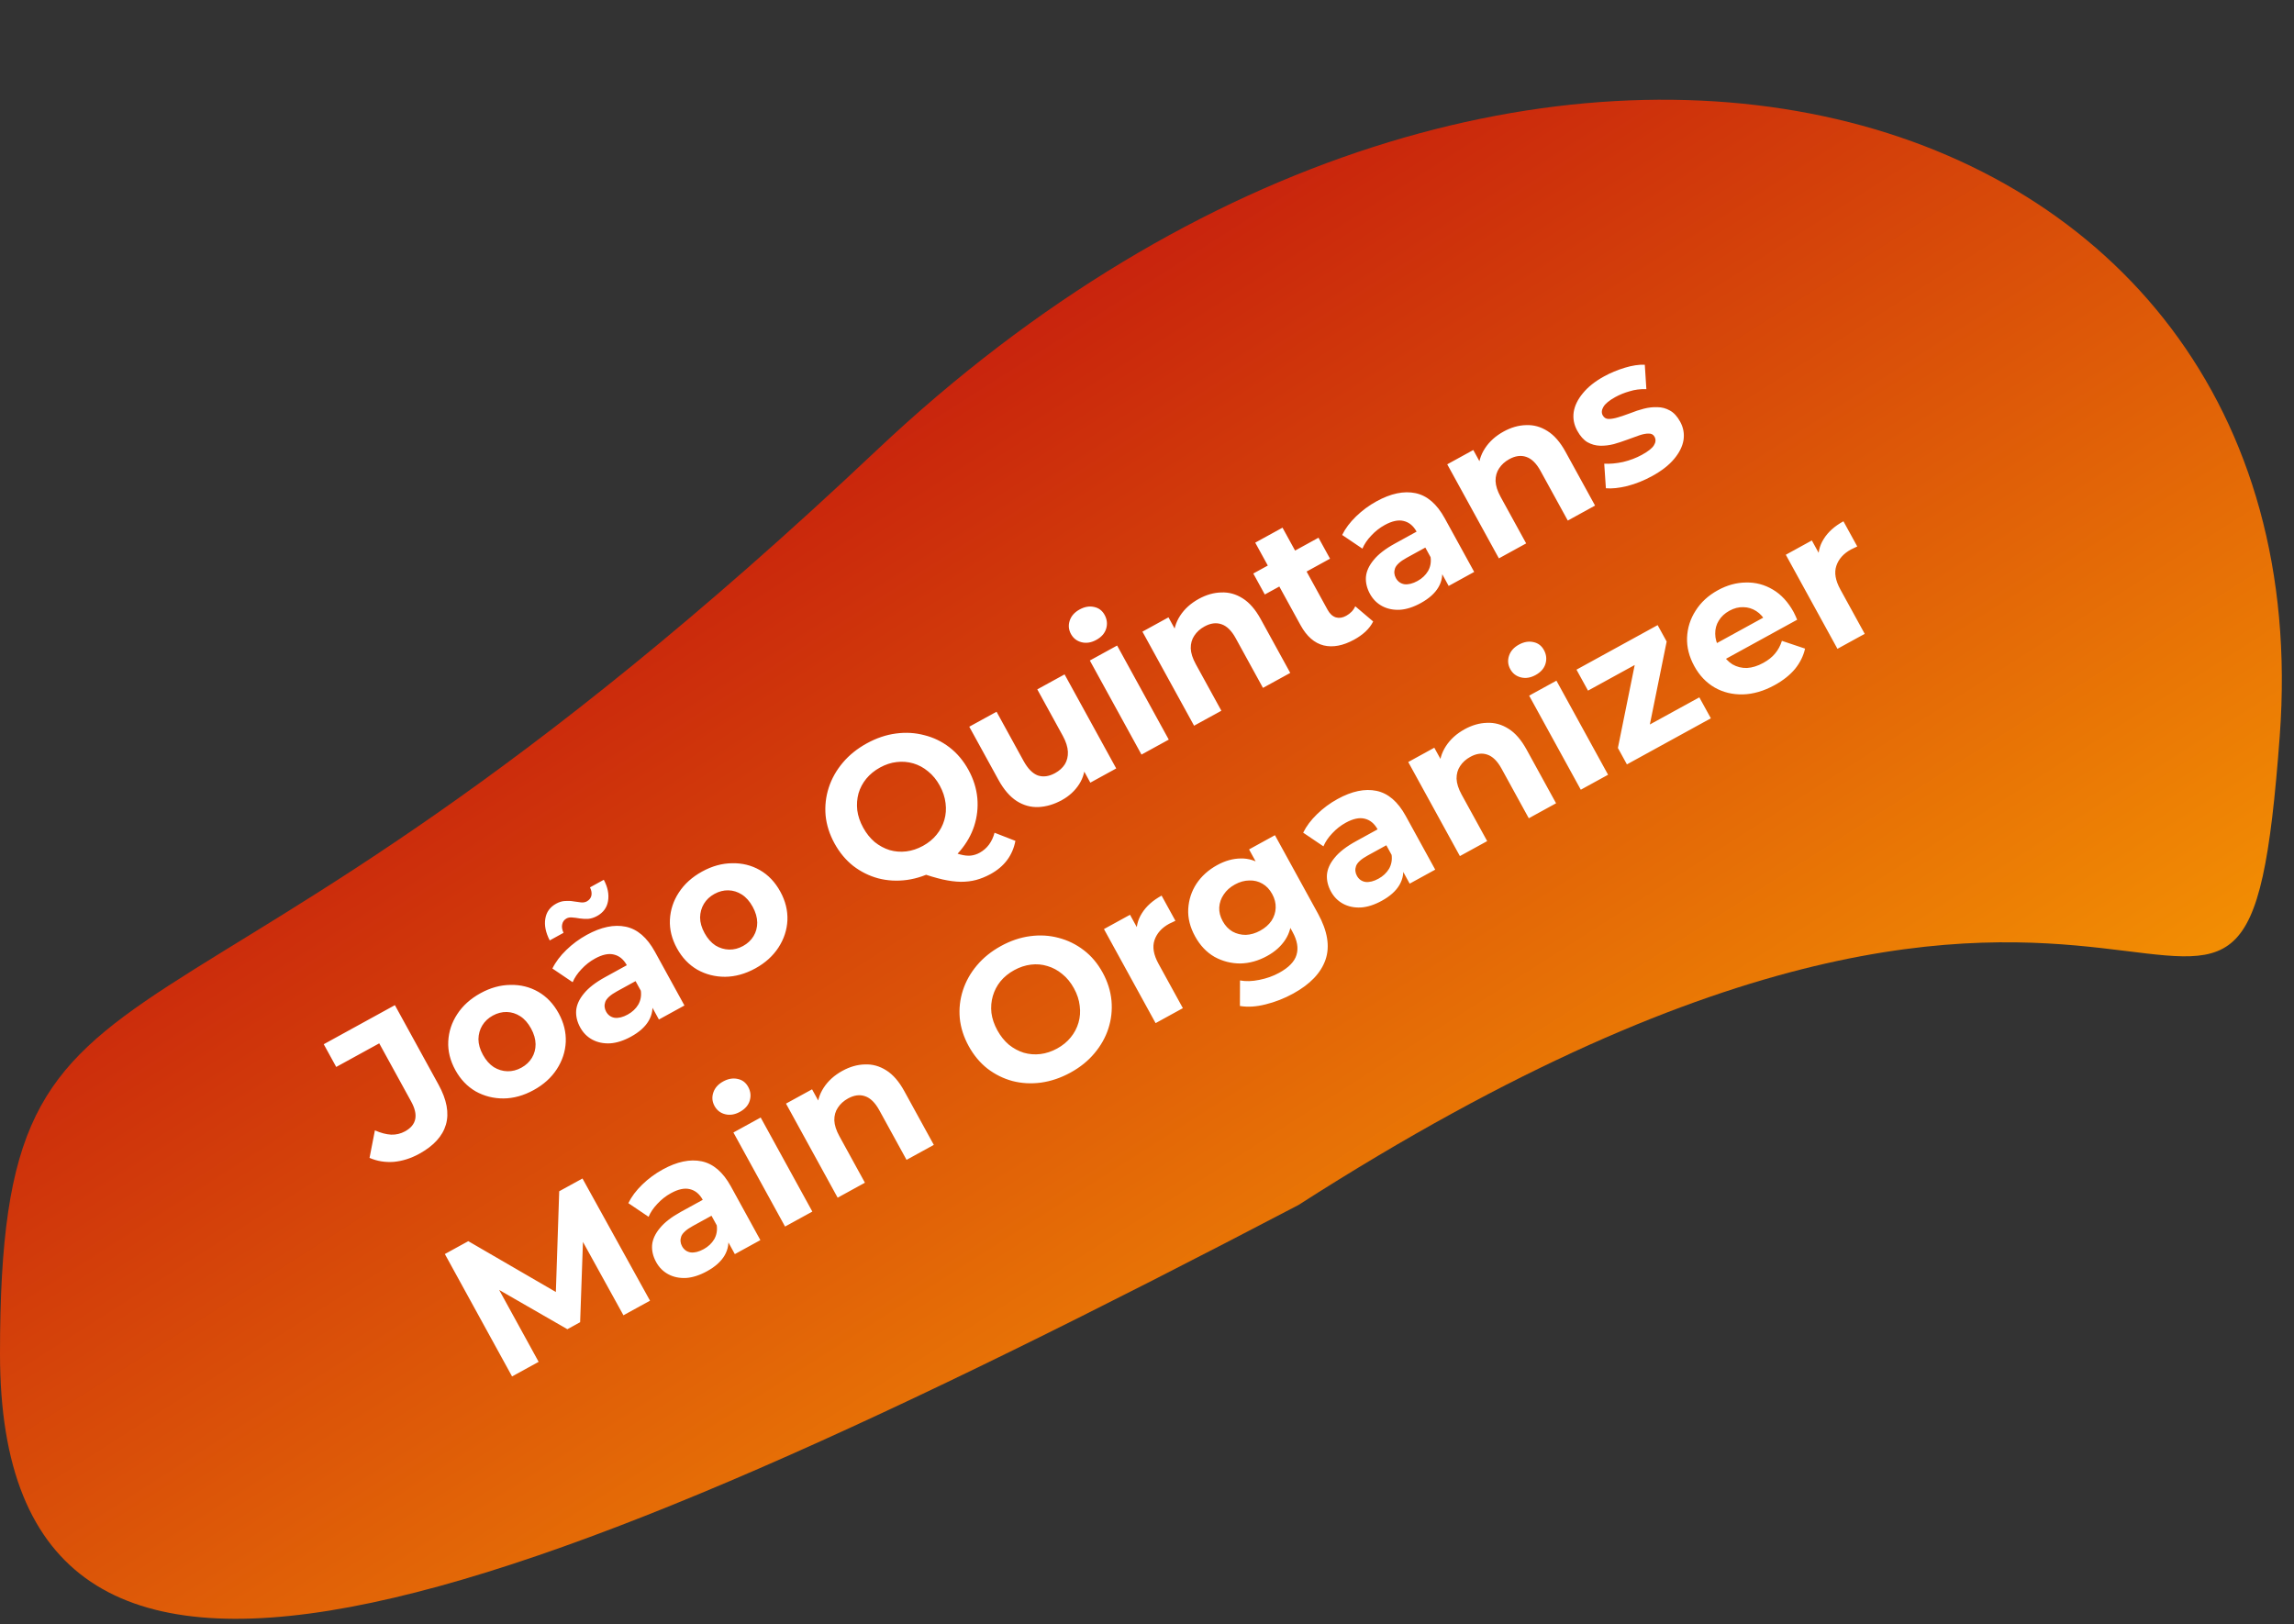 <svg width="161" height="114" viewBox="0 0 161 114" fill="none" xmlns="http://www.w3.org/2000/svg">
<rect x="0" y="0" width="161" height="114" fill="#333333" stroke="none"/>
<path d="M160 51.652C157.411 86.667 152.233 45.382 91.133 84.577C35.21 113.843 0 127.065 0 95.028C0 62.991 11.063 79.263 61.5 31.627C106.5 -10.875 163.419 5.42 160 51.652Z" fill="url(#paint0_linear_5826_37)"/>
<path d="M29.42 80.987C28.839 81.306 28.245 81.494 27.637 81.551C27.033 81.595 26.466 81.502 25.935 81.272L26.312 79.34C26.72 79.52 27.099 79.621 27.451 79.641C27.798 79.652 28.123 79.575 28.426 79.409C29.236 78.964 29.38 78.267 28.859 77.318L26.616 73.232L23.597 74.889L22.721 73.294L27.715 70.551L30.774 76.123C31.358 77.186 31.532 78.124 31.296 78.935C31.06 79.746 30.435 80.43 29.42 80.987ZM37.456 76.511C36.753 76.897 36.046 77.094 35.336 77.1C34.634 77.102 33.985 76.937 33.387 76.605C32.793 76.26 32.317 75.761 31.957 75.106C31.593 74.444 31.428 73.773 31.46 73.095C31.496 72.405 31.706 71.768 32.089 71.185C32.475 70.59 33.02 70.099 33.724 69.712C34.419 69.331 35.122 69.136 35.831 69.13C36.537 69.115 37.184 69.276 37.774 69.613C38.363 69.95 38.842 70.453 39.21 71.124C39.569 71.779 39.735 72.449 39.707 73.135C39.675 73.813 39.465 74.45 39.079 75.045C38.693 75.641 38.152 76.129 37.456 76.511ZM36.594 74.94C36.913 74.765 37.159 74.534 37.332 74.248C37.504 73.961 37.59 73.643 37.589 73.292C37.584 72.933 37.478 72.565 37.271 72.189C37.06 71.804 36.807 71.517 36.511 71.328C36.216 71.139 35.901 71.04 35.566 71.032C35.232 71.025 34.905 71.108 34.586 71.283C34.267 71.458 34.021 71.689 33.848 71.976C33.675 72.262 33.585 72.583 33.578 72.939C33.579 73.289 33.685 73.657 33.896 74.042C34.103 74.418 34.356 74.705 34.656 74.902C34.96 75.087 35.279 75.183 35.614 75.191C35.948 75.199 36.275 75.115 36.594 74.94ZM46.244 71.559L45.537 70.27L45.259 70.055L43.992 67.748C43.768 67.339 43.466 67.09 43.086 67C42.715 66.905 42.272 67 41.756 67.283C41.405 67.476 41.088 67.724 40.808 68.027C40.531 68.318 40.325 68.622 40.191 68.941L38.769 67.98C38.99 67.529 39.316 67.094 39.747 66.677C40.178 66.259 40.655 65.907 41.179 65.619C42.185 65.067 43.096 64.875 43.913 65.044C44.73 65.213 45.415 65.801 45.967 66.807L48.036 70.575L46.244 71.559ZM44.285 72.762C43.77 73.045 43.281 73.201 42.819 73.232C42.352 73.254 41.937 73.168 41.574 72.973C41.212 72.778 40.927 72.492 40.721 72.116C40.505 71.723 40.41 71.328 40.437 70.93C40.471 70.528 40.653 70.13 40.98 69.737C41.303 69.336 41.8 68.952 42.471 68.584L44.225 67.62L44.839 68.737L43.292 69.586C42.842 69.833 42.572 70.077 42.481 70.319C42.398 70.556 42.417 70.785 42.539 71.006C42.673 71.251 42.875 71.396 43.144 71.44C43.417 71.471 43.721 71.395 44.057 71.21C44.376 71.035 44.622 70.804 44.794 70.518C44.963 70.223 45.023 69.897 44.976 69.54L45.756 70.262C45.85 70.763 45.774 71.226 45.527 71.649C45.28 72.072 44.866 72.443 44.285 72.762ZM41.905 64.294C41.692 64.411 41.483 64.478 41.279 64.494C41.071 64.502 40.874 64.493 40.689 64.466C40.5 64.432 40.328 64.409 40.173 64.399C40.014 64.38 39.877 64.402 39.762 64.465C39.598 64.555 39.497 64.69 39.458 64.871C39.415 65.044 39.445 65.245 39.55 65.475L38.581 66.008C38.296 65.45 38.193 64.943 38.272 64.484C38.346 64.018 38.599 63.666 39.033 63.428C39.246 63.311 39.456 63.248 39.665 63.24C39.869 63.224 40.066 63.233 40.255 63.268C40.452 63.298 40.631 63.322 40.79 63.341C40.945 63.352 41.076 63.328 41.182 63.27C41.354 63.175 41.462 63.042 41.505 62.869C41.544 62.688 41.511 62.493 41.407 62.284L42.377 61.751C42.656 62.279 42.755 62.779 42.673 63.25C42.594 63.708 42.338 64.056 41.905 64.294ZM53.012 67.971C52.308 68.357 51.602 68.553 50.892 68.56C50.19 68.562 49.541 68.397 48.943 68.064C48.349 67.72 47.873 67.22 47.513 66.566C47.149 65.903 46.984 65.233 47.016 64.555C47.052 63.864 47.261 63.227 47.644 62.645C48.031 62.049 48.576 61.558 49.279 61.172C49.975 60.79 50.677 60.596 51.387 60.59C52.093 60.575 52.74 60.736 53.329 61.072C53.919 61.409 54.398 61.913 54.766 62.584C55.125 63.238 55.291 63.908 55.263 64.595C55.231 65.272 55.021 65.909 54.635 66.505C54.248 67.1 53.707 67.589 53.012 67.971ZM52.15 66.4C52.469 66.225 52.715 65.994 52.887 65.707C53.06 65.421 53.146 65.102 53.145 64.751C53.14 64.392 53.034 64.025 52.827 63.648C52.616 63.264 52.362 62.977 52.067 62.788C51.772 62.599 51.456 62.5 51.122 62.492C50.788 62.484 50.461 62.568 50.142 62.743C49.823 62.918 49.577 63.149 49.404 63.435C49.231 63.722 49.141 64.043 49.134 64.398C49.135 64.749 49.241 65.117 49.452 65.501C49.659 65.877 49.912 66.164 50.212 66.362C50.516 66.546 50.835 66.642 51.169 66.65C51.504 66.659 51.831 66.575 52.15 66.4ZM65.71 61.063C65.039 61.431 64.352 61.665 63.65 61.763C62.956 61.856 62.286 61.819 61.641 61.652C61.003 61.48 60.418 61.19 59.884 60.78C59.359 60.366 58.921 59.839 58.57 59.201C58.22 58.563 58.011 57.911 57.944 57.245C57.885 56.575 57.958 55.923 58.163 55.288C58.368 54.654 58.697 54.069 59.148 53.534C59.599 52.998 60.161 52.547 60.831 52.178C61.511 51.805 62.193 51.575 62.879 51.485C63.573 51.392 64.238 51.431 64.876 51.603C65.517 51.762 66.104 52.046 66.638 52.456C67.172 52.866 67.616 53.394 67.971 54.04C68.321 54.678 68.528 55.337 68.592 56.015C68.651 56.685 68.578 57.338 68.373 57.972C68.171 58.594 67.844 59.172 67.393 59.708C66.95 60.239 66.389 60.69 65.71 61.063ZM69.524 61.349C69.188 61.533 68.849 61.671 68.506 61.764C68.171 61.852 67.811 61.895 67.427 61.893C67.051 61.887 66.627 61.832 66.155 61.729C65.691 61.621 65.163 61.464 64.57 61.257L66.367 59.584C66.754 59.766 67.091 59.895 67.378 59.971C67.665 60.048 67.915 60.076 68.127 60.055C68.347 60.03 68.556 59.964 68.752 59.856C69.276 59.569 69.625 59.1 69.801 58.45L71.264 59.02C71.069 60.042 70.489 60.819 69.524 61.349ZM64.78 59.37C65.164 59.158 65.48 58.9 65.727 58.594C65.983 58.283 66.166 57.938 66.276 57.558C66.387 57.178 66.416 56.784 66.363 56.376C66.313 55.956 66.178 55.546 65.958 55.145C65.734 54.736 65.46 54.402 65.136 54.143C64.821 53.879 64.474 53.692 64.094 53.581C63.713 53.471 63.324 53.44 62.925 53.489C62.533 53.533 62.146 53.661 61.761 53.872C61.377 54.083 61.057 54.344 60.801 54.654C60.546 54.965 60.363 55.31 60.252 55.69C60.15 56.066 60.121 56.46 60.166 56.872C60.219 57.279 60.358 57.687 60.583 58.096C60.803 58.497 61.073 58.834 61.392 59.105C61.716 59.364 62.063 59.551 62.435 59.667C62.816 59.777 63.205 59.808 63.604 59.76C64.003 59.711 64.395 59.581 64.78 59.37ZM74.528 56.158C73.98 56.459 73.43 56.622 72.88 56.647C72.338 56.668 71.829 56.527 71.354 56.224C70.874 55.912 70.447 55.417 70.075 54.738L68.026 51.007L69.941 49.956L71.834 53.404C72.135 53.953 72.472 54.295 72.845 54.431C73.221 54.554 73.622 54.499 74.048 54.265C74.342 54.104 74.57 53.899 74.732 53.65C74.889 53.393 74.961 53.098 74.948 52.764C74.931 52.423 74.812 52.051 74.592 51.65L72.8 48.386L74.715 47.335L78.34 53.937L76.523 54.934L75.526 53.118L76.147 53.464C76.178 54.044 76.041 54.571 75.738 55.046C75.438 55.509 75.035 55.879 74.528 56.158ZM80.113 52.964L76.488 46.361L78.403 45.31L82.028 51.913L80.113 52.964ZM76.94 44.915C76.588 45.108 76.246 45.163 75.913 45.08C75.579 44.997 75.33 44.804 75.163 44.501C74.997 44.199 74.969 43.884 75.077 43.558C75.186 43.233 75.416 42.973 75.768 42.78C76.12 42.587 76.46 42.528 76.788 42.603C77.113 42.67 77.358 42.855 77.524 43.157C77.699 43.476 77.735 43.803 77.631 44.137C77.53 44.458 77.3 44.718 76.94 44.915ZM84.138 42.033C84.662 41.746 85.187 41.596 85.713 41.584C86.242 41.56 86.745 41.699 87.22 42.002C87.691 42.298 88.11 42.781 88.479 43.452L90.554 47.231L88.639 48.282L86.726 44.797C86.434 44.265 86.1 43.938 85.723 43.814C85.355 43.687 84.958 43.739 84.533 43.973C84.23 44.139 83.992 44.355 83.818 44.621C83.648 44.874 83.566 45.169 83.57 45.508C83.583 45.841 83.702 46.212 83.927 46.622L85.719 49.886L83.804 50.937L80.179 44.335L82.008 43.331L83.012 45.159L82.365 44.796C82.36 44.224 82.513 43.698 82.824 43.218C83.136 42.738 83.574 42.343 84.138 42.033ZM95.043 44.894C94.266 45.321 93.553 45.457 92.903 45.303C92.25 45.14 91.707 44.666 91.276 43.88L88.096 38.088L90.01 37.037L93.177 42.805C93.33 43.083 93.522 43.259 93.755 43.334C93.983 43.4 94.224 43.364 94.478 43.224C94.78 43.058 94.993 42.835 95.116 42.554L96.373 43.621C96.252 43.868 96.074 44.105 95.836 44.331C95.602 44.545 95.338 44.733 95.043 44.894ZM88.768 41.727L87.96 40.255L92.537 37.742L93.346 39.214L88.768 41.727ZM101.672 41.127L100.965 39.839L100.687 39.624L99.42 37.316C99.196 36.907 98.894 36.658 98.514 36.568C98.143 36.474 97.7 36.568 97.184 36.851C96.833 37.044 96.516 37.292 96.236 37.596C95.959 37.886 95.753 38.191 95.619 38.509L94.197 37.549C94.418 37.097 94.744 36.663 95.175 36.245C95.606 35.828 96.083 35.475 96.607 35.188C97.613 34.635 98.525 34.444 99.341 34.613C100.158 34.782 100.843 35.37 101.395 36.376L103.464 40.143L101.672 41.127ZM99.713 42.33C99.198 42.613 98.709 42.77 98.247 42.8C97.78 42.822 97.365 42.736 97.002 42.541C96.64 42.346 96.355 42.06 96.148 41.684C95.933 41.291 95.838 40.896 95.865 40.498C95.899 40.096 96.081 39.699 96.408 39.306C96.731 38.905 97.228 38.52 97.899 38.152L99.653 37.188L100.267 38.305L98.72 39.154C98.27 39.401 98 39.646 97.909 39.887C97.826 40.124 97.845 40.353 97.967 40.574C98.101 40.82 98.303 40.964 98.572 41.008C98.845 41.039 99.149 40.963 99.485 40.779C99.804 40.604 100.05 40.373 100.222 40.086C100.391 39.792 100.451 39.466 100.404 39.108L101.184 39.83C101.278 40.332 101.202 40.794 100.955 41.217C100.708 41.64 100.294 42.011 99.713 42.33ZM105.531 30.288C106.054 30.001 106.579 29.851 107.105 29.839C107.634 29.815 108.137 29.954 108.612 30.258C109.083 30.553 109.503 31.036 109.871 31.707L111.946 35.486L110.032 36.538L108.118 33.052C107.826 32.52 107.492 32.193 107.115 32.069C106.747 31.942 106.35 31.994 105.925 32.228C105.622 32.394 105.384 32.61 105.21 32.876C105.041 33.129 104.958 33.424 104.963 33.763C104.975 34.096 105.094 34.468 105.319 34.877L107.111 38.141L105.197 39.192L101.572 32.59L103.4 31.586L104.404 33.414L103.757 33.051C103.752 32.479 103.905 31.953 104.217 31.473C104.528 30.993 104.966 30.598 105.531 30.288ZM115.957 33.412C115.392 33.722 114.812 33.956 114.217 34.112C113.625 34.256 113.121 34.309 112.706 34.27L112.59 32.546C112.996 32.568 113.437 32.528 113.914 32.426C114.394 32.311 114.834 32.144 115.235 31.924C115.677 31.681 115.959 31.457 116.08 31.252C116.21 31.043 116.223 30.844 116.12 30.655C116.035 30.5 115.898 30.426 115.71 30.433C115.526 30.428 115.305 30.47 115.045 30.559C114.785 30.648 114.501 30.751 114.192 30.867C113.891 30.979 113.58 31.081 113.258 31.173C112.931 31.256 112.611 31.294 112.297 31.285C111.984 31.276 111.688 31.194 111.41 31.037C111.141 30.876 110.903 30.608 110.696 30.231C110.467 29.814 110.384 29.381 110.446 28.931C110.516 28.477 110.731 28.035 111.09 27.603C111.445 27.164 111.942 26.768 112.58 26.418C113.03 26.171 113.515 25.969 114.035 25.811C114.555 25.653 115.023 25.583 115.437 25.6L115.547 27.313C115.124 27.3 114.731 27.35 114.368 27.465C114.009 27.566 113.678 27.7 113.375 27.866C112.949 28.1 112.67 28.328 112.537 28.55C112.403 28.773 112.386 28.974 112.485 29.154C112.574 29.317 112.711 29.402 112.895 29.407C113.088 29.408 113.316 29.368 113.58 29.287C113.844 29.206 114.127 29.109 114.427 28.997C114.731 28.873 115.047 28.769 115.374 28.685C115.701 28.602 116.017 28.567 116.322 28.58C116.631 28.581 116.925 28.659 117.202 28.816C117.475 28.964 117.715 29.226 117.922 29.602C118.146 30.012 118.223 30.443 118.153 30.897C118.078 31.342 117.857 31.783 117.49 32.219C117.13 32.651 116.619 33.048 115.957 33.412ZM35.938 96.611L31.221 88.02L32.866 87.117L39.851 91.172L38.98 91.65L39.247 83.614L40.88 82.718L45.62 91.295L43.755 92.319L40.596 86.594L40.94 86.406L40.716 92.805L39.82 93.297L34.239 90.085L34.657 89.856L37.803 95.587L35.938 96.611ZM51.573 88.026L50.866 86.738L50.588 86.523L49.322 84.216C49.097 83.807 48.795 83.557 48.416 83.467C48.044 83.373 47.601 83.467 47.086 83.75C46.734 83.944 46.417 84.192 46.137 84.495C45.86 84.785 45.654 85.09 45.52 85.408L44.099 84.448C44.319 83.997 44.645 83.562 45.076 83.145C45.507 82.727 45.984 82.375 46.508 82.087C47.514 81.535 48.426 81.343 49.243 81.512C50.059 81.681 50.744 82.269 51.297 83.275L53.365 87.043L51.573 88.026ZM49.615 89.23C49.099 89.513 48.61 89.669 48.148 89.7C47.681 89.722 47.266 89.635 46.903 89.44C46.541 89.245 46.256 88.96 46.05 88.584C45.834 88.191 45.739 87.796 45.766 87.398C45.801 86.995 45.982 86.598 46.309 86.205C46.632 85.804 47.129 85.42 47.8 85.051L49.555 84.088L50.168 85.204L48.621 86.053C48.172 86.3 47.901 86.545 47.81 86.786C47.727 87.023 47.747 87.252 47.868 87.473C48.003 87.719 48.205 87.864 48.474 87.907C48.746 87.939 49.05 87.862 49.386 87.678C49.705 87.503 49.951 87.272 50.123 86.986C50.292 86.691 50.352 86.365 50.305 86.007L51.085 86.729C51.179 87.231 51.103 87.694 50.856 88.117C50.609 88.54 50.196 88.911 49.615 89.23ZM55.098 86.091L51.473 79.489L53.387 78.438L57.012 85.04L55.098 86.091ZM51.925 78.043C51.573 78.236 51.23 78.291 50.897 78.208C50.564 78.125 50.314 77.932 50.148 77.629C49.982 77.326 49.953 77.012 50.062 76.686C50.17 76.36 50.401 76.101 50.752 75.908C51.104 75.715 51.444 75.656 51.773 75.731C52.097 75.797 52.343 75.982 52.509 76.285C52.684 76.604 52.719 76.931 52.615 77.265C52.515 77.586 52.285 77.845 51.925 78.043ZM59.123 75.161C59.647 74.874 60.171 74.724 60.697 74.712C61.227 74.688 61.729 74.827 62.205 75.13C62.675 75.425 63.095 75.908 63.463 76.579L65.538 80.359L63.624 81.41L61.711 77.925C61.419 77.393 61.084 77.066 60.708 76.942C60.34 76.814 59.943 76.867 59.517 77.101C59.215 77.267 58.976 77.483 58.803 77.749C58.633 78.001 58.55 78.297 58.555 78.635C58.568 78.969 58.687 79.34 58.911 79.749L60.703 83.014L58.789 84.065L55.164 77.462L56.993 76.459L57.996 78.287L57.35 77.924C57.344 77.351 57.498 76.826 57.809 76.346C58.121 75.866 58.559 75.471 59.123 75.161ZM75.138 75.281C74.459 75.653 73.768 75.889 73.066 75.987C72.372 76.08 71.702 76.043 71.057 75.876C70.419 75.704 69.834 75.413 69.3 75.004C68.775 74.59 68.337 74.064 67.986 73.425C67.636 72.787 67.427 72.135 67.36 71.469C67.3 70.799 67.374 70.147 67.579 69.512C67.784 68.878 68.112 68.293 68.564 67.758C69.015 67.222 69.576 66.771 70.247 66.402C70.926 66.029 71.609 65.799 72.295 65.71C72.989 65.616 73.654 65.655 74.292 65.827C74.937 65.994 75.527 66.283 76.061 66.692C76.59 67.094 77.032 67.618 77.387 68.264C77.737 68.902 77.944 69.561 78.008 70.239C78.067 70.909 77.994 71.562 77.788 72.196C77.587 72.818 77.26 73.397 76.809 73.932C76.366 74.463 75.809 74.912 75.138 75.281ZM74.196 73.594C74.58 73.383 74.896 73.124 75.143 72.818C75.399 72.507 75.582 72.162 75.692 71.782C75.803 71.402 75.832 71.008 75.778 70.6C75.733 70.189 75.599 69.778 75.374 69.369C75.149 68.96 74.876 68.626 74.552 68.367C74.237 68.103 73.889 67.916 73.509 67.806C73.137 67.69 72.752 67.657 72.353 67.706C71.954 67.755 71.562 67.885 71.177 68.096C70.793 68.307 70.473 68.568 70.217 68.878C69.97 69.184 69.791 69.528 69.68 69.908C69.57 70.288 69.537 70.684 69.582 71.096C69.635 71.503 69.774 71.911 69.999 72.32C70.219 72.721 70.489 73.058 70.808 73.329C71.132 73.588 71.479 73.775 71.851 73.891C72.231 74.001 72.621 74.032 73.02 73.984C73.419 73.935 73.811 73.805 74.196 73.594ZM81.104 71.813L77.479 65.211L79.308 64.207L80.332 66.072L79.778 65.674C79.718 65.1 79.84 64.575 80.143 64.1C80.442 63.616 80.902 63.204 81.524 62.862L82.494 64.629C82.408 64.666 82.332 64.703 82.267 64.739C82.197 64.766 82.125 64.8 82.051 64.841C81.528 65.128 81.185 65.513 81.024 65.996C80.867 66.465 80.961 67.015 81.307 67.645L83.018 70.762L81.104 71.813ZM90.759 69.739C90.137 70.08 89.493 70.332 88.827 70.496C88.174 70.663 87.571 70.701 87.021 70.609L87.027 68.817C87.431 68.893 87.881 68.88 88.379 68.778C88.889 68.678 89.352 68.514 89.77 68.285C90.449 67.913 90.856 67.492 90.993 67.023C91.138 66.549 91.046 66.014 90.718 65.417L90.172 64.423L89.385 62.699L88.445 61.043L87.663 59.62L89.479 58.622L92.498 64.12C93.172 65.347 93.349 66.427 93.03 67.358C92.71 68.289 91.954 69.083 90.759 69.739ZM88.928 67.102C88.315 67.439 87.686 67.614 87.044 67.626C86.405 67.625 85.803 67.471 85.24 67.163C84.681 66.842 84.226 66.362 83.875 65.724C83.52 65.078 83.36 64.436 83.394 63.8C83.432 63.151 83.624 62.561 83.971 62.03C84.327 61.494 84.811 61.058 85.425 60.721C85.981 60.415 86.535 60.26 87.086 60.256C87.633 60.243 88.155 60.409 88.653 60.753C89.146 61.089 89.595 61.626 89.999 62.362C90.399 63.09 90.61 63.756 90.634 64.361C90.652 64.958 90.512 65.487 90.212 65.95C89.913 66.413 89.485 66.797 88.928 67.102ZM88.446 65.323C88.782 65.138 89.044 64.909 89.234 64.634C89.42 64.352 89.519 64.047 89.531 63.721C89.544 63.394 89.463 63.072 89.287 62.753C89.108 62.425 88.879 62.184 88.602 62.027C88.32 61.862 88.012 61.787 87.678 61.8C87.34 61.804 87.003 61.898 86.668 62.083C86.332 62.267 86.072 62.5 85.886 62.783C85.696 63.058 85.591 63.361 85.57 63.691C85.553 64.009 85.635 64.332 85.814 64.659C85.99 64.978 86.218 65.22 86.5 65.385C86.79 65.545 87.105 65.623 87.443 65.618C87.776 65.605 88.111 65.507 88.446 65.323ZM98.936 62.023L98.228 60.734L97.951 60.52L96.684 58.212C96.459 57.803 96.157 57.554 95.778 57.464C95.407 57.37 94.963 57.464 94.448 57.747C94.096 57.94 93.78 58.188 93.499 58.492C93.222 58.782 93.017 59.087 92.883 59.405L91.461 58.445C91.682 57.993 92.008 57.559 92.439 57.142C92.869 56.724 93.347 56.371 93.87 56.084C94.877 55.531 95.788 55.34 96.605 55.509C97.422 55.678 98.107 56.266 98.659 57.272L100.728 61.039L98.936 62.023ZM96.977 63.226C96.462 63.509 95.973 63.666 95.51 63.696C95.043 63.718 94.629 63.632 94.266 63.437C93.903 63.242 93.619 62.956 93.412 62.58C93.197 62.187 93.102 61.792 93.129 61.394C93.163 60.992 93.344 60.594 93.671 60.202C93.995 59.801 94.491 59.416 95.162 59.048L96.917 58.084L97.53 59.201L95.984 60.05C95.534 60.297 95.264 60.541 95.173 60.783C95.09 61.02 95.109 61.249 95.23 61.47C95.365 61.716 95.567 61.86 95.836 61.904C96.109 61.935 96.413 61.859 96.748 61.675C97.067 61.5 97.313 61.269 97.486 60.982C97.654 60.688 97.715 60.362 97.668 60.004L98.447 60.726C98.542 61.228 98.466 61.69 98.219 62.113C97.972 62.536 97.558 62.907 96.977 63.226ZM102.794 51.184C103.318 50.897 103.843 50.747 104.369 50.735C104.898 50.711 105.401 50.85 105.876 51.154C106.347 51.449 106.766 51.932 107.135 52.603L109.21 56.382L107.295 57.433L105.382 53.948C105.09 53.416 104.756 53.089 104.379 52.965C104.011 52.838 103.614 52.89 103.189 53.124C102.886 53.29 102.648 53.506 102.474 53.772C102.304 54.025 102.222 54.32 102.226 54.658C102.239 54.992 102.358 55.364 102.582 55.773L104.375 59.037L102.46 60.088L98.835 53.486L100.664 52.482L101.668 54.31L101.021 53.947C101.016 53.375 101.169 52.849 101.48 52.369C101.792 51.889 102.23 51.494 102.794 51.184ZM110.945 55.43L107.32 48.827L109.235 47.776L112.86 54.379L110.945 55.43ZM107.772 47.381C107.42 47.574 107.078 47.629 106.745 47.546C106.412 47.463 106.162 47.27 105.996 46.967C105.829 46.664 105.801 46.35 105.909 46.024C106.018 45.699 106.248 45.439 106.6 45.246C106.952 45.053 107.292 44.994 107.621 45.069C107.945 45.136 108.19 45.321 108.356 45.623C108.531 45.942 108.567 46.269 108.463 46.603C108.362 46.924 108.132 47.184 107.772 47.381ZM114.182 53.652L113.549 52.499L114.918 45.742L115.6 46.198L111.452 48.475L110.643 47.003L116.338 43.877L116.971 45.03L115.602 51.787L114.908 51.337L119.264 48.946L120.073 50.418L114.182 53.652ZM124.546 48.09C123.794 48.503 123.05 48.72 122.316 48.74C121.59 48.755 120.932 48.594 120.342 48.258C119.748 47.913 119.272 47.414 118.913 46.759C118.549 46.096 118.379 45.428 118.403 44.755C118.431 44.069 118.632 43.437 119.007 42.858C119.377 42.272 119.897 41.794 120.568 41.426C121.215 41.071 121.872 40.891 122.54 40.886C123.212 40.869 123.841 41.035 124.426 41.384C125.007 41.725 125.493 42.252 125.884 42.963C125.925 43.037 125.968 43.125 126.013 43.228C126.055 43.322 126.094 43.413 126.13 43.499L120.768 46.443L120.154 45.327L124.511 42.935L123.957 43.67C123.768 43.327 123.534 43.066 123.256 42.889C122.978 42.712 122.678 42.621 122.356 42.617C122.03 42.604 121.703 42.688 121.376 42.867C121.048 43.047 120.798 43.28 120.626 43.567C120.456 43.84 120.374 44.146 120.379 44.485C120.379 44.815 120.476 45.156 120.669 45.507L120.831 45.802C121.028 46.162 121.281 46.438 121.589 46.631C121.901 46.811 122.241 46.896 122.608 46.886C122.979 46.864 123.361 46.745 123.753 46.529C124.105 46.336 124.383 46.114 124.586 45.864C124.798 45.609 124.956 45.315 125.06 44.981L126.685 45.526C126.571 46.036 126.336 46.511 125.981 46.951C125.622 47.382 125.144 47.762 124.546 48.09ZM128.958 45.54L125.333 38.938L127.161 37.934L128.186 39.799L127.631 39.401C127.572 38.827 127.694 38.302 127.997 37.827C128.296 37.343 128.756 36.931 129.378 36.589L130.348 38.356C130.262 38.393 130.186 38.429 130.12 38.465C130.051 38.493 129.979 38.527 129.905 38.568C129.381 38.855 129.039 39.24 128.878 39.722C128.721 40.192 128.815 40.742 129.161 41.372L130.872 44.489L128.958 45.54Z" fill="white"/>
<defs>
<linearGradient id="paint0_linear_5826_37" x1="44.013" y1="18.732" x2="111.693" y2="124.778" gradientUnits="userSpaceOnUse">
<stop stop-color="#BF0C0F"/>
<stop offset="1" stop-color="#FFAE00"/>
</linearGradient>
</defs>
</svg>
